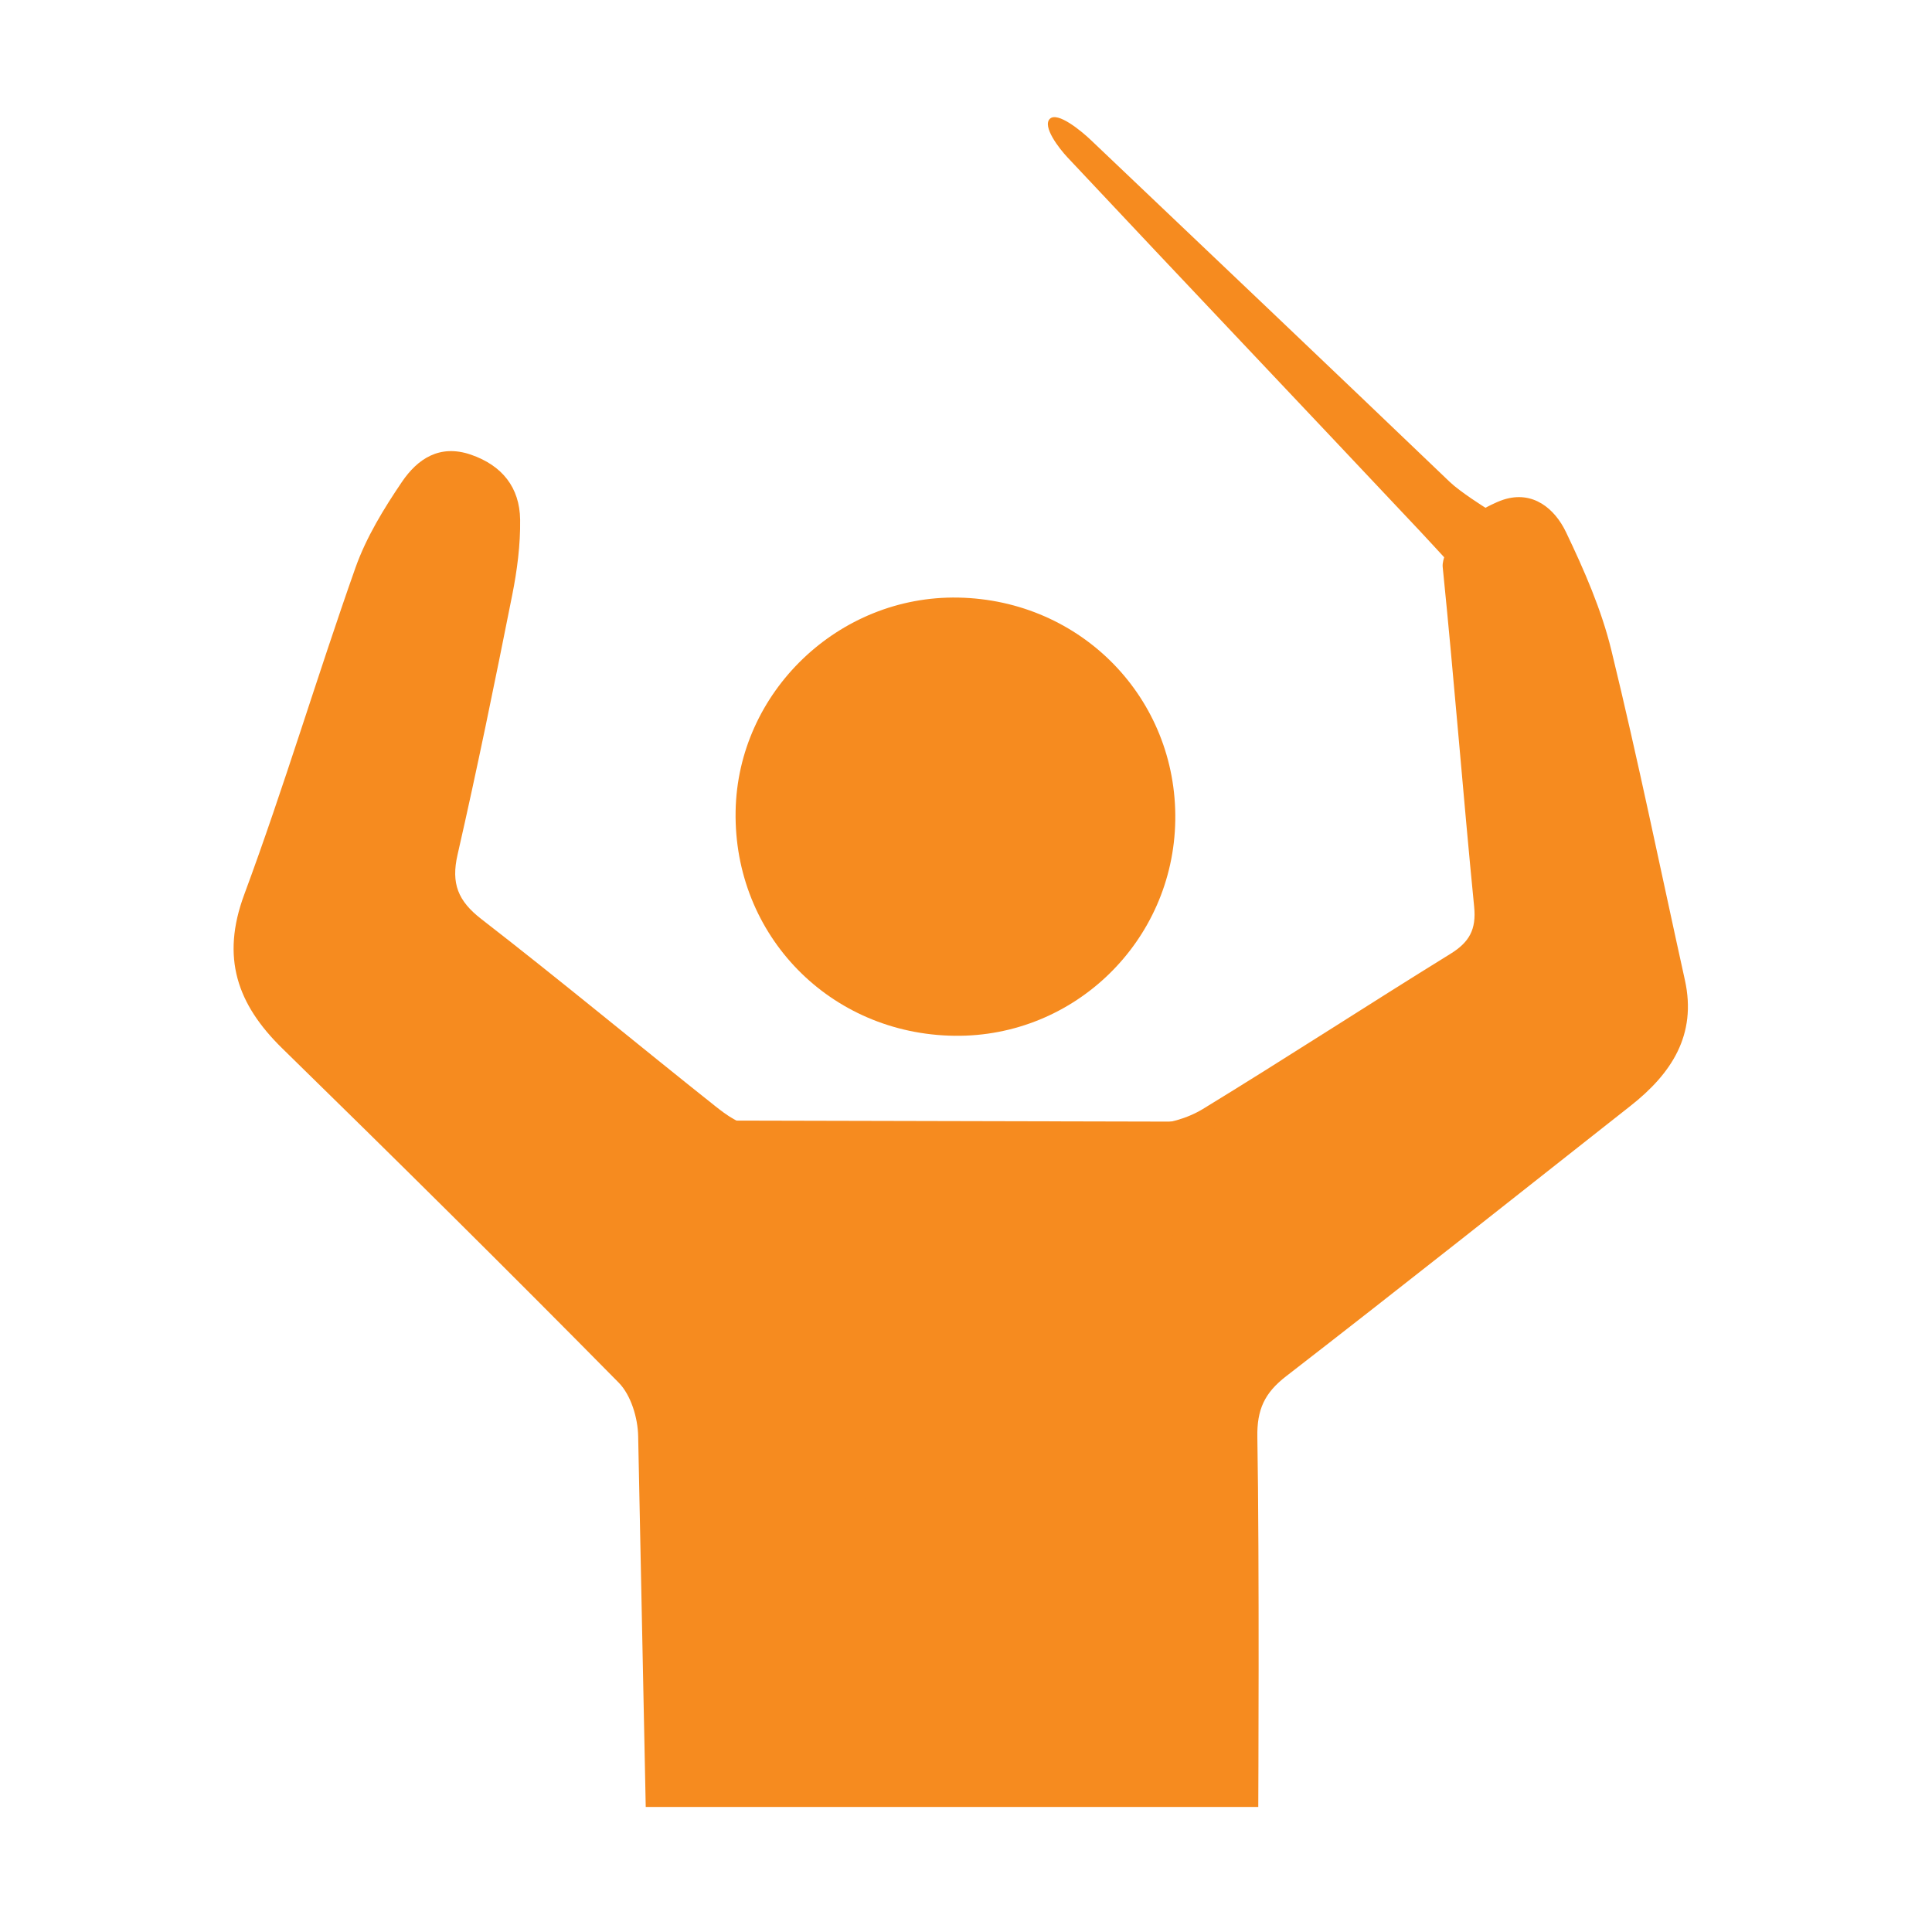 <?xml version="1.0" encoding="UTF-8"?>
<svg width="100px" height="100px" viewBox="0 0 100 100" version="1.1" xmlns="http://www.w3.org/2000/svg" xmlns:xlink="http://www.w3.org/1999/xlink">
    <!-- Generator: Sketch 61 (89581) - https://sketch.com -->
    <title>icons/band-director-icon-large</title>
    <desc>Created with Sketch.</desc>
    <g id="icons/band-director-icon-large" stroke="none" stroke-width="1" fill="none" fill-rule="evenodd">
        <g id="Group-83" transform="translate(12, 6)" fill="#F68B1F">
            <g id="iStock-827519794">
                <path d="M75.211,44.733 C73.953,39.039 72.786,33.322 71.404,27.658 C70.891,25.552 69.996,23.51 69.056,21.543 C68.473,20.323 67.341,19.373 65.821,19.862 C65.406,19.996 64.888,20.283 64.888,20.283 C64.888,20.283 63.585,19.467 63.04,18.945 C56.857,13.024 50.649,7.129 44.444,1.231 C43.966,0.777 42.735,-0.241 42.339,0.151 C41.944,0.544 42.801,1.664 43.252,2.145 C49.323,8.616 55.437,15.047 61.516,21.51 C61.847,21.862 62.751,22.846 62.751,22.846 C62.751,22.846 62.652,23.129 62.673,23.341 C63.268,29.2 63.724,35.073 64.302,40.934 C64.418,42.108 64.056,42.764 63.074,43.371 C58.786,46.019 54.564,48.773 50.263,51.4 C49.456,51.892 48.401,52.19 47.456,52.2 C46.219,52.214 45.726,52.621 45.416,53.811 C43.584,60.85 37.729,83.598 37.729,83.598 C37.729,83.598 31.912,64.399 29.758,54.729 C29.403,53.133 29.083,51.867 26.947,52.194 C26.36,52.283 25.574,51.692 25.013,51.247 C20.969,48.035 16.998,44.733 12.915,41.571 C11.702,40.632 11.343,39.726 11.682,38.243 C12.702,33.781 13.617,29.295 14.511,24.806 C14.767,23.523 14.94,22.197 14.922,20.894 C14.898,19.239 14.001,18.094 12.373,17.533 C10.752,16.975 9.607,17.759 8.805,18.941 C7.862,20.333 6.954,21.816 6.398,23.387 C4.412,29.004 2.709,34.722 0.64,40.306 C-0.565,43.559 0.267,45.973 2.61,48.264 C8.461,53.984 14.278,59.74 20.023,65.565 C20.658,66.209 21.012,67.387 21.031,68.327 C21.157,74.594 21.423,87.528 21.423,87.528 L53.128,87.528 C53.128,87.528 53.192,74.711 53.08,68.384 C53.054,66.951 53.459,66.094 54.565,65.238 C60.541,60.612 66.461,55.915 72.398,51.237 C74.508,49.575 75.837,47.574 75.211,44.733" id="Fill-5"></path>
                <path d="M37.414,47.612 C43.627,47.686 48.735,42.7 48.832,36.465 C48.93,30.147 43.97,25.054 37.6,24.931 C31.403,24.811 26.178,29.827 26.075,35.995 C25.968,42.417 30.964,47.535 37.414,47.612" id="Fill-6"></path>
                <polyline id="Fill-9" points="32.332 57.212 37.729 55.203 43.125 57.212 43.126 52.618 37.729 54.627 32.332 52.618 32.332 57.212"></polyline>
            </g>
            <polygon id="Path-2" points="25 52 51 52.06 38.111 85"></polygon>
        </g>
    </g>
</svg>